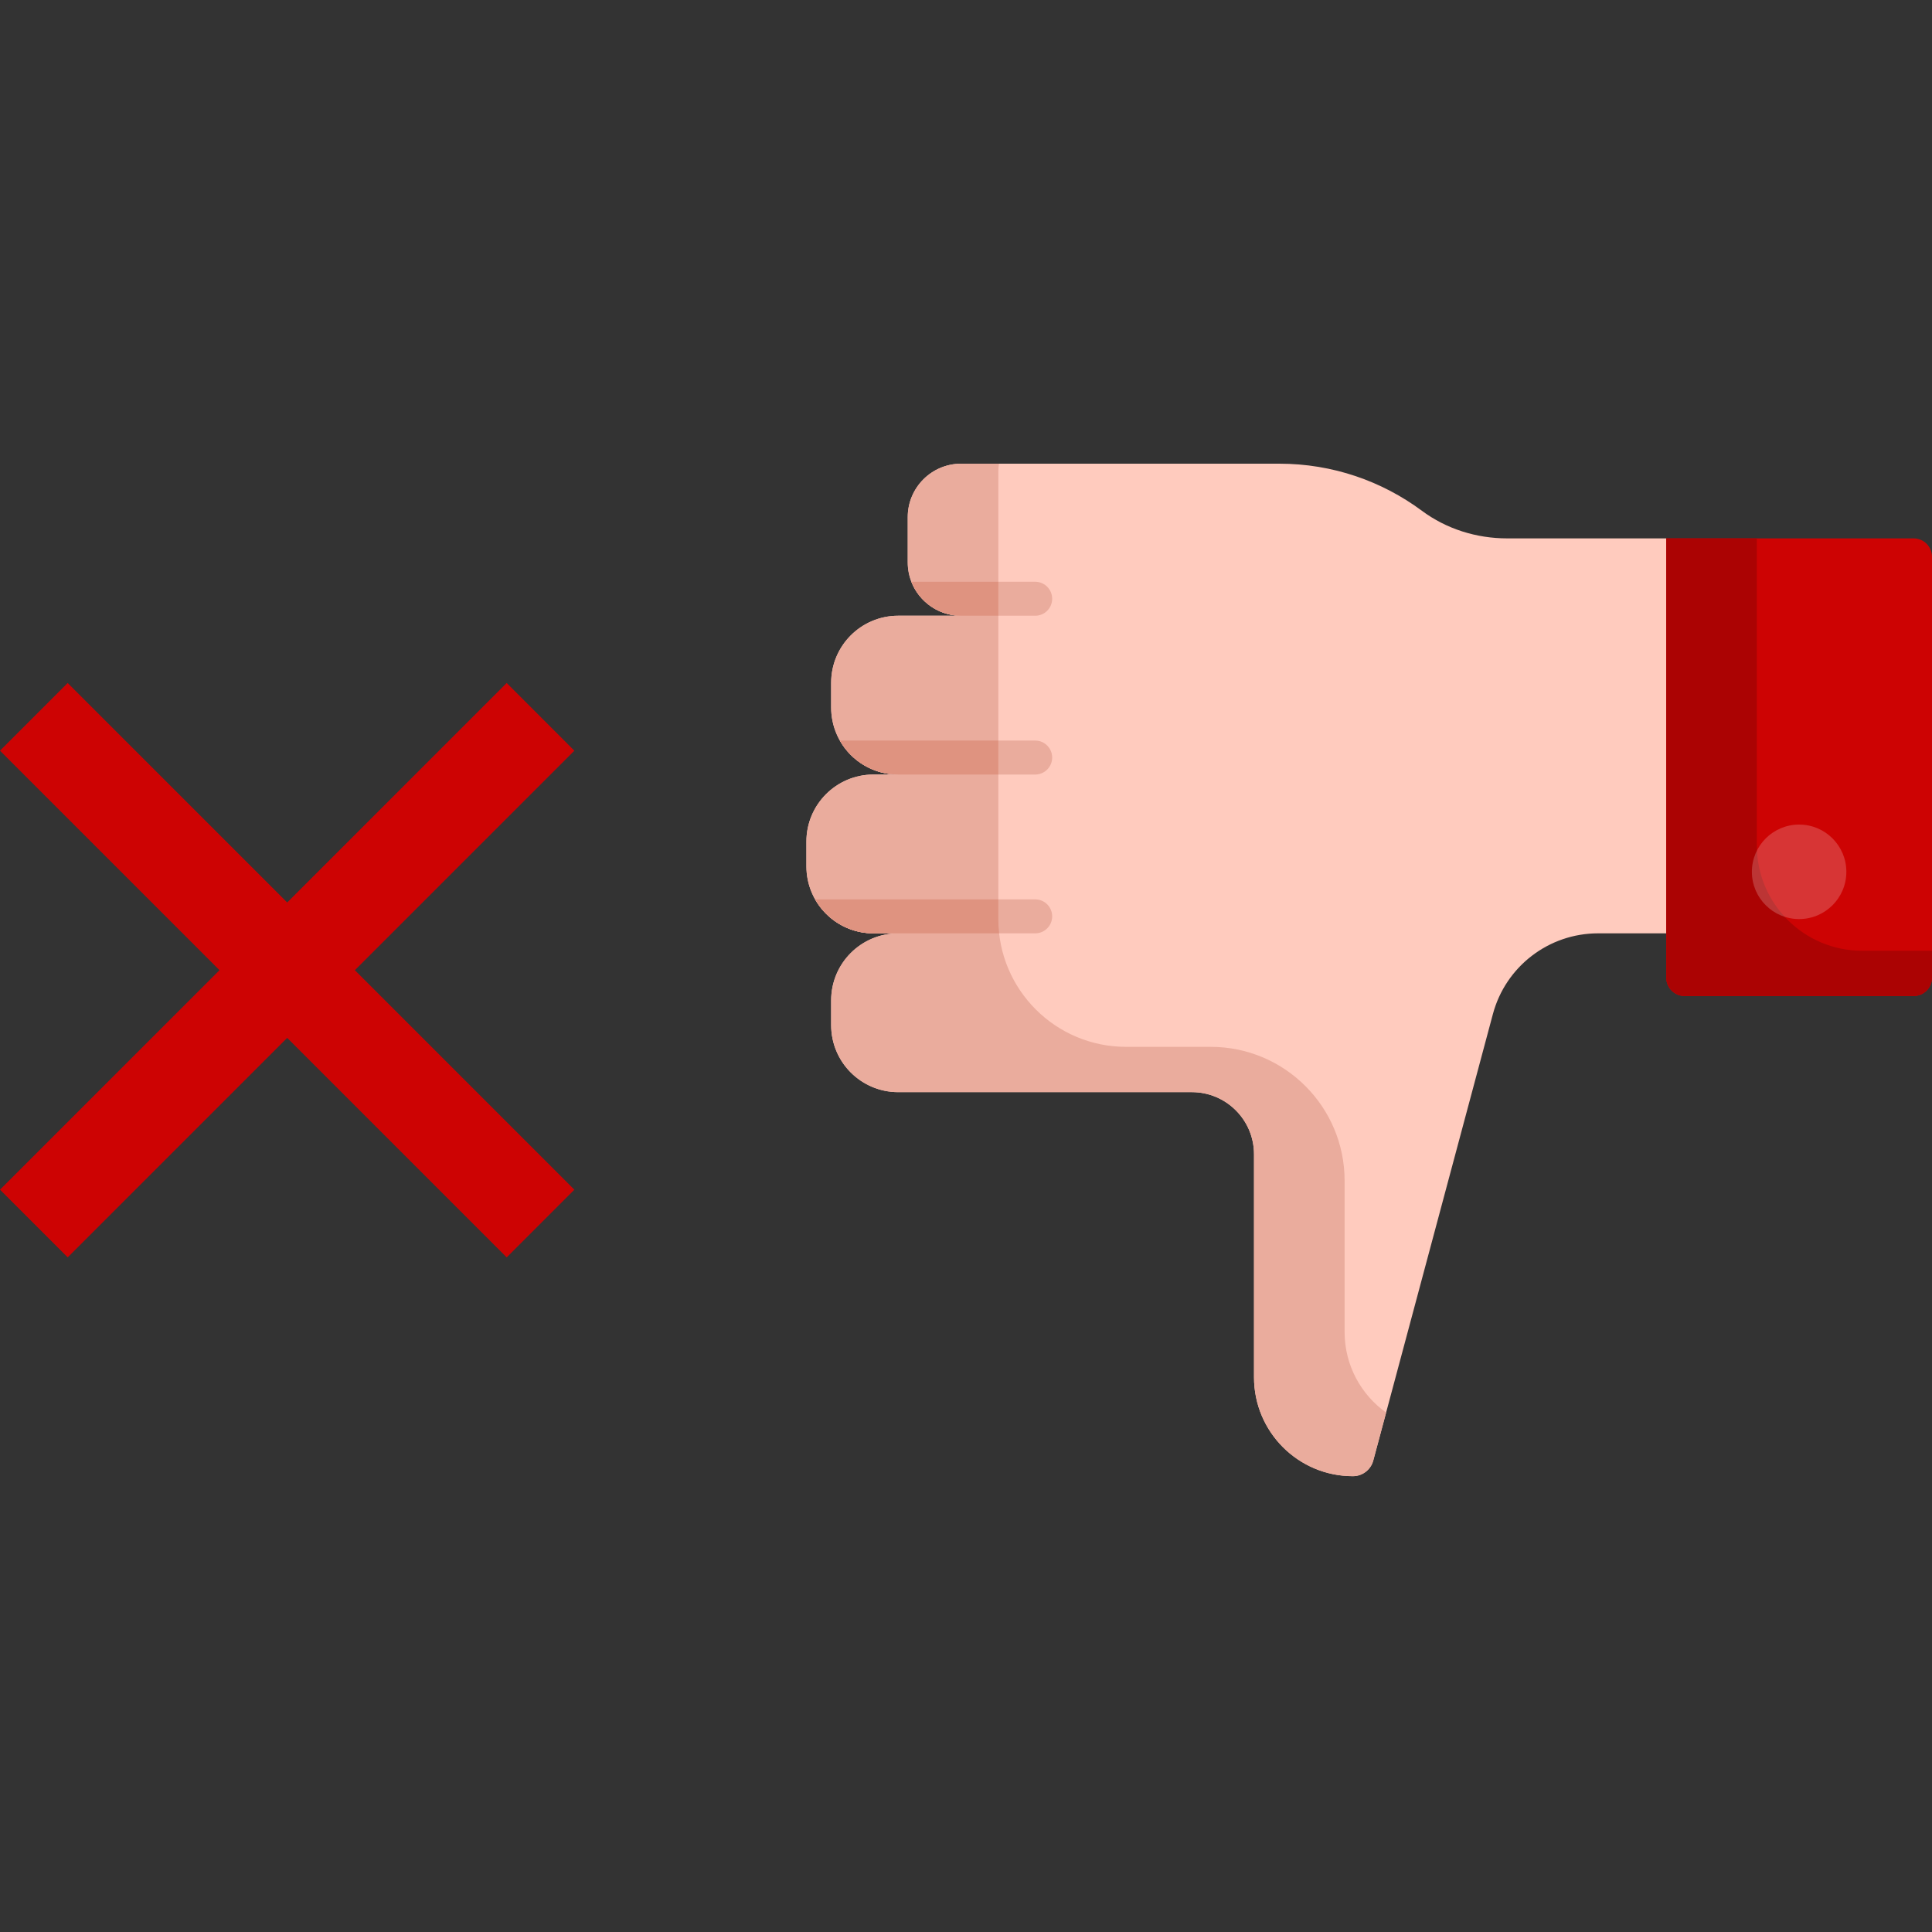 <?xml version="1.0" encoding="UTF-8"?> <svg xmlns="http://www.w3.org/2000/svg" width="200" height="200" viewBox="0 0 200 200" fill="none"><rect x="0" y="0" width="200" height="200" fill="#333333" stroke="none"/><g clip-path="url(#clip0)"><path d="M90.418 80.18L92.98 80.18C89.148 80.18 86.041 77.073 86.041 73.241L86.041 70.679C86.041 66.847 89.148 63.741 92.98 63.741L99.5 63.741C96.446 63.741 93.969 61.264 93.969 58.21L93.969 53.531C93.969 50.476 96.446 48 99.5 48L132.428 48C137.963 48 143.072 49.815 147.199 52.878C149.742 54.766 152.851 55.733 156.017 55.733L172.488 55.733L184.749 96.619L165.433 96.619C160.331 96.619 155.866 100.045 154.545 104.973L142.16 151.195C141.904 152.15 141.039 152.814 140.051 152.814C134.398 152.814 129.815 148.232 129.815 142.579L129.815 119.491C129.815 115.938 126.935 113.058 123.382 113.058L92.98 113.058C89.148 113.058 86.041 109.952 86.041 106.12L86.041 103.557C86.041 99.725 89.148 96.619 92.98 96.619L90.418 96.619C86.586 96.619 83.479 93.513 83.479 89.681L83.479 87.118C83.479 83.286 86.586 80.18 90.418 80.18Z" fill="#FFCBBE"></path><path d="M90.417 80.18L92.979 80.18C89.147 80.18 86.041 77.073 86.041 73.241L86.041 70.679C86.041 66.847 89.147 63.741 92.979 63.741L99.5 63.741C96.445 63.741 93.969 61.264 93.969 58.21L93.969 53.531C93.969 50.476 96.445 48 99.5 48L103.411 48C103.369 48.275 103.347 48.556 103.347 48.842L103.347 95.143C103.347 102.448 109.268 108.369 116.572 108.369L125.335 108.369C132.989 108.369 139.193 114.573 139.193 122.226L139.193 137.89C139.193 141.329 140.889 144.372 143.491 146.228L142.16 151.195C141.904 152.15 141.039 152.814 140.05 152.814C134.397 152.814 129.815 148.232 129.815 142.579L129.815 119.491C129.815 115.938 126.935 113.058 123.382 113.058L92.979 113.058C89.147 113.058 86.041 109.952 86.041 106.12L86.041 103.557C86.041 99.725 89.147 96.619 92.979 96.619L90.417 96.619C86.585 96.619 83.479 93.513 83.479 89.681L83.479 87.118C83.479 83.286 86.585 80.18 90.417 80.18Z" fill="#EAAC9D"></path><path d="M84.38 93.102C85.573 95.202 87.83 96.619 90.418 96.619L107.163 96.619C108.134 96.619 108.921 95.832 108.921 94.86C108.921 93.889 108.134 93.102 107.163 93.102L84.38 93.102L84.38 93.102ZM108.921 78.421C108.921 79.392 108.134 80.18 107.163 80.18L90.414 80.18C90.415 80.18 90.417 80.18 90.418 80.18L92.98 80.18C90.392 80.18 88.136 78.763 86.943 76.663L107.163 76.663C108.134 76.663 108.921 77.45 108.921 78.421ZM108.921 61.982C108.921 62.953 108.134 63.74 107.163 63.74L99.501 63.74C97.157 63.74 95.153 62.282 94.348 60.224L107.163 60.224C108.134 60.224 108.921 61.011 108.921 61.982Z" fill="#EAAC9D"></path><path d="M84.38 93.102L103.347 93.102L103.347 95.143C103.347 95.642 103.375 96.134 103.429 96.618L90.418 96.618C87.83 96.618 85.573 95.202 84.38 93.102Z" fill="#DF9380"></path><path d="M103.347 80.18L90.413 80.18C90.415 80.18 90.416 80.18 90.417 80.18L92.98 80.18C90.392 80.18 88.135 78.763 86.942 76.663L103.347 76.663L103.347 80.18L103.347 80.18Z" fill="#DF9380"></path><path d="M99.498 63.74C97.155 63.739 95.153 62.282 94.347 60.224L103.347 60.224L103.347 63.74L99.498 63.74Z" fill="#DF9380"></path><path d="M198.095 103.11L174.393 103.11C173.341 103.11 172.488 102.257 172.488 101.205L172.488 55.733L198.095 55.733C199.147 55.733 200 56.586 200 57.639L200 101.205C200 102.257 199.147 103.11 198.095 103.11Z" fill="#CD0303"></path><path d="M181.866 55.733L181.866 87.526C181.866 93.543 186.744 98.421 192.761 98.421L200 98.421L200 101.205C200 102.257 199.147 103.11 198.095 103.11L174.393 103.11C173.341 103.11 172.488 102.257 172.488 101.205L172.488 55.733L181.866 55.733Z" fill="#AB0303"></path><path opacity="0.2" d="M186.244 95.141C183.543 95.141 181.354 92.951 181.354 90.251C181.354 87.55 183.543 85.36 186.244 85.36C188.945 85.36 191.134 87.55 191.134 90.251C191.134 92.951 188.945 95.141 186.244 95.141Z" fill="white"></path><path d="M59.459 77.71L52.453 70.703L29.73 93.426L7.007 70.703L0 77.71L22.723 100.433L0 123.156L7.007 130.163L29.73 107.44L52.453 130.163L59.459 123.156L36.736 100.433L59.459 77.71Z" fill="#CD0303"></path></g><defs><clipPath id="clip0"><rect width="200" height="200" fill="white"></rect></clipPath></defs></svg> 